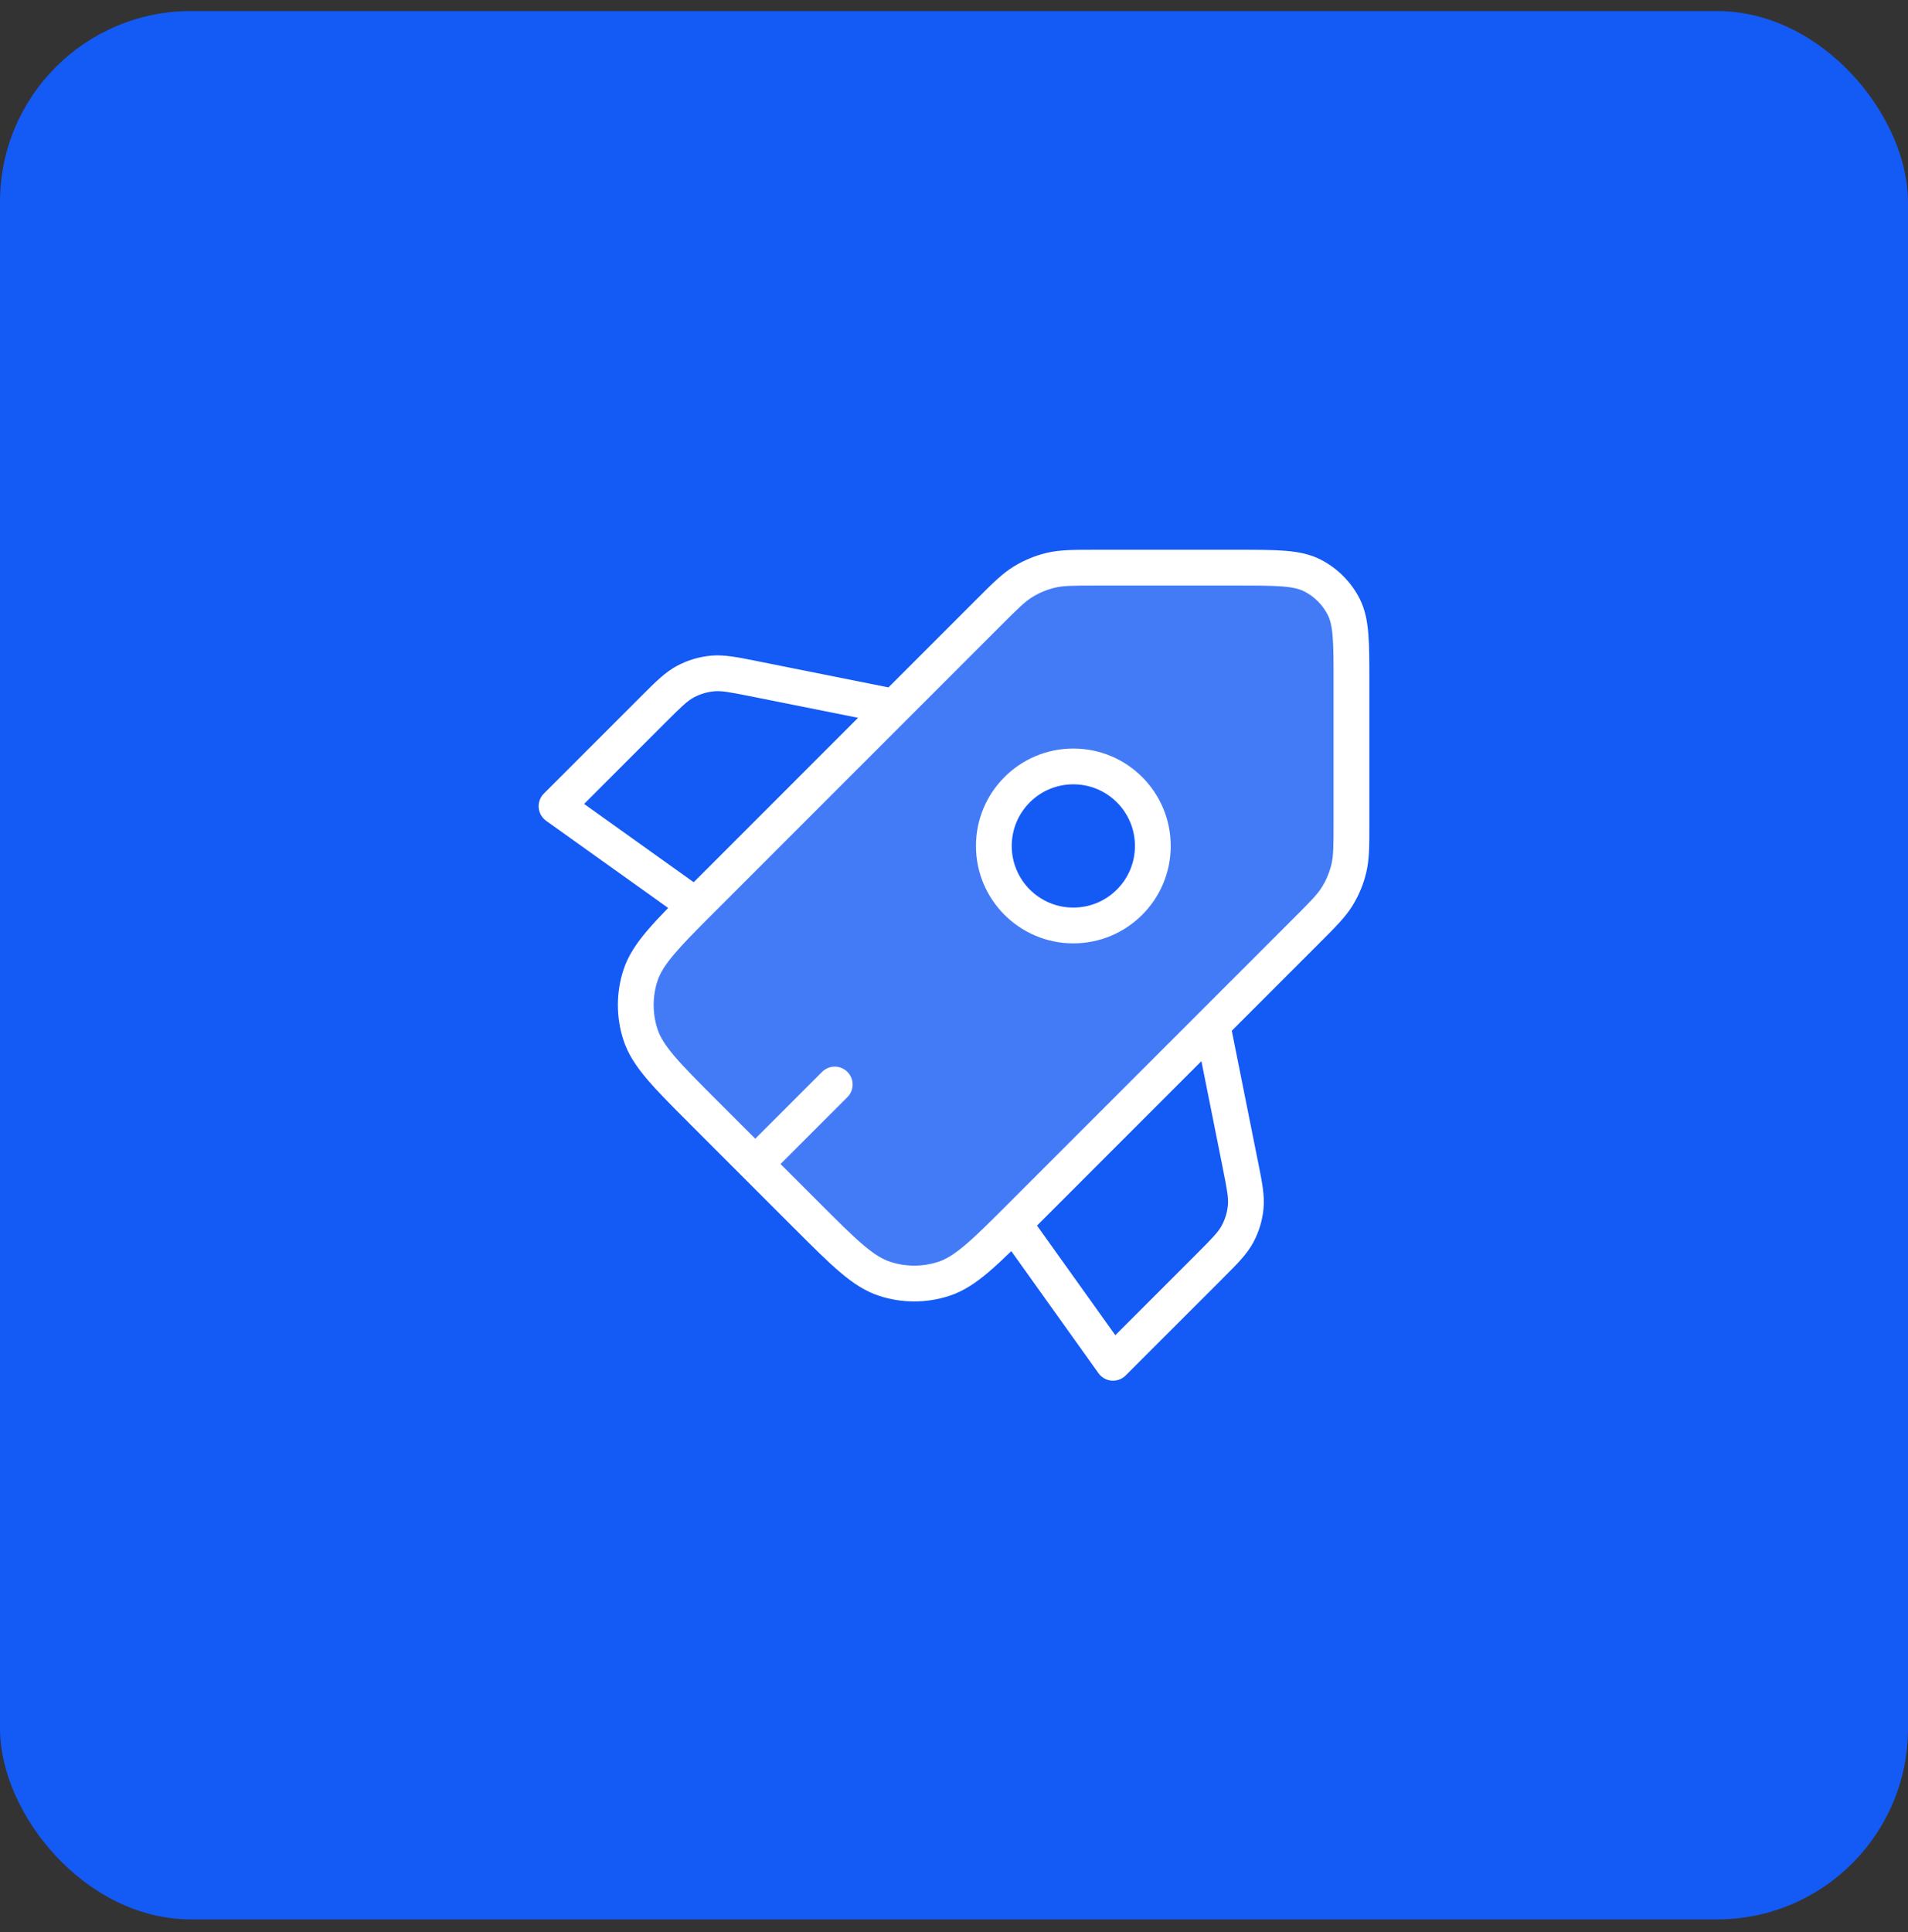 <svg width="80" height="81" viewBox="0 0 80 81" fill="none" xmlns="http://www.w3.org/2000/svg">
<rect x="0" y="0" width="80" height="81" fill="#333333" stroke="none"/>
<rect y="0.464" width="80" height="80" rx="8" fill="#145AF5"/>
<path opacity="0.2" fill-rule="evenodd" clip-rule="evenodd" d="M41.457 25.672L41.457 25.672L29.525 37.605L29.525 37.605C27.941 39.189 27.149 39.981 26.852 40.895C26.591 41.698 26.591 42.563 26.852 43.367C27.149 44.28 27.941 45.072 29.525 46.656L33.808 50.938C35.392 52.523 36.184 53.315 37.097 53.611C37.901 53.872 38.766 53.872 39.569 53.611C40.483 53.315 41.275 52.523 42.859 50.938L54.791 39.005C55.483 38.313 55.828 37.968 56.076 37.564C56.295 37.206 56.457 36.816 56.555 36.408C56.665 35.947 56.665 35.458 56.665 34.48L56.665 28.597C56.665 26.917 56.665 26.077 56.338 25.436C56.051 24.871 55.592 24.412 55.027 24.124C54.386 23.797 53.545 23.797 51.865 23.797L45.983 23.797C45.005 23.797 44.515 23.797 44.055 23.908C43.647 24.006 43.257 24.168 42.899 24.387C42.495 24.634 42.149 24.98 41.457 25.672ZM45.004 38.797C46.845 38.797 48.337 37.304 48.337 35.463C48.337 33.622 46.845 32.13 45.004 32.13C43.163 32.13 41.671 33.622 41.671 35.463C41.671 37.304 43.163 38.797 45.004 38.797Z" fill="white"/>
<path fill-rule="evenodd" clip-rule="evenodd" d="M45.889 23.047L45.983 23.047L51.865 23.047L51.897 23.047C52.71 23.047 53.366 23.047 53.897 23.091C54.443 23.136 54.923 23.23 55.368 23.456C56.073 23.816 56.647 24.389 57.007 25.095C57.233 25.539 57.327 26.019 57.372 26.566C57.415 27.097 57.415 27.752 57.415 28.565L57.415 28.565L57.415 28.565L57.415 28.565L57.415 28.565L57.415 28.597L57.415 34.48L57.415 34.574C57.415 35.462 57.416 36.035 57.284 36.583C57.168 37.068 56.976 37.531 56.715 37.956C56.421 38.436 56.016 38.841 55.388 39.469L55.387 39.469L55.321 39.536L51.647 43.21L52.732 48.631L52.754 48.739C52.918 49.556 53.031 50.12 52.977 50.676C52.929 51.167 52.785 51.643 52.552 52.078C52.289 52.571 51.882 52.978 51.293 53.566L51.215 53.645L47.198 57.661C47.042 57.817 46.826 57.896 46.606 57.878C46.386 57.86 46.186 57.746 46.058 57.567L42.402 52.449C42.052 52.789 41.738 53.083 41.448 53.329C40.902 53.793 40.389 54.133 39.801 54.325C38.847 54.635 37.819 54.635 36.865 54.325C36.277 54.133 35.764 53.793 35.219 53.329C34.685 52.876 34.073 52.264 33.301 51.492L33.277 51.469L28.995 47.186L28.972 47.163L28.972 47.163L28.972 47.163C28.199 46.391 27.587 45.779 27.134 45.245C26.671 44.7 26.33 44.187 26.139 43.599C25.829 42.645 25.829 41.617 26.139 40.663C26.33 40.075 26.671 39.562 27.134 39.016C27.381 38.726 27.674 38.412 28.015 38.062L22.898 34.408C22.719 34.279 22.605 34.079 22.587 33.859C22.569 33.639 22.648 33.423 22.804 33.267L26.821 29.25L26.899 29.172C27.487 28.583 27.894 28.176 28.387 27.913C28.822 27.681 29.298 27.537 29.789 27.488C30.345 27.434 30.909 27.547 31.725 27.711L31.834 27.733L37.253 28.816L40.927 25.142L40.993 25.076C41.622 24.447 42.027 24.042 42.507 23.747C42.932 23.487 43.395 23.295 43.88 23.179C44.428 23.047 45.001 23.047 45.889 23.047ZM29.086 36.984L35.978 30.091L31.539 29.203C30.573 29.01 30.241 28.951 29.935 28.981C29.64 29.01 29.354 29.097 29.093 29.236C28.822 29.381 28.578 29.614 27.881 30.311L24.491 33.702L29.086 36.984ZM28.278 39.987C28.619 39.585 29.071 39.122 29.677 38.514L29.69 38.502L29.698 38.494L38.03 30.161C38.038 30.154 38.045 30.146 38.052 30.139L41.988 26.202C42.705 25.485 42.98 25.217 43.291 25.026C43.581 24.848 43.898 24.717 44.23 24.637C44.584 24.552 44.969 24.547 45.983 24.547L51.865 24.547C52.718 24.547 53.312 24.548 53.775 24.586C54.228 24.623 54.489 24.692 54.687 24.793C55.11 25.008 55.454 25.353 55.67 25.776C55.771 25.974 55.84 26.234 55.877 26.688C55.915 27.151 55.915 27.745 55.915 28.597L55.915 34.48C55.915 35.494 55.91 35.879 55.825 36.233C55.746 36.564 55.615 36.881 55.436 37.172C55.246 37.482 54.978 37.758 54.261 38.475L42.328 50.408C41.528 51.209 40.959 51.777 40.477 52.186C40.002 52.589 39.663 52.792 39.338 52.898C38.685 53.11 37.982 53.11 37.329 52.898C37.004 52.792 36.664 52.589 36.189 52.186C35.708 51.777 35.139 51.209 34.338 50.408L32.727 48.797L35.53 45.994C35.823 45.702 35.823 45.227 35.53 44.934C35.237 44.641 34.762 44.641 34.469 44.934L31.667 47.737L30.056 46.126C29.255 45.325 28.687 44.756 28.278 44.275C27.875 43.8 27.671 43.46 27.566 43.135C27.354 42.482 27.354 41.779 27.566 41.127C27.671 40.801 27.875 40.462 28.278 39.987ZM46.764 55.974L43.481 51.378L50.373 44.485L51.261 48.925C51.455 49.892 51.514 50.224 51.484 50.53C51.455 50.825 51.368 51.111 51.229 51.371C51.084 51.643 50.851 51.887 50.154 52.584L46.764 55.974ZM42.421 35.463C42.421 34.037 43.577 32.88 45.004 32.88C46.431 32.88 47.587 34.037 47.587 35.463C47.587 36.89 46.431 38.047 45.004 38.047C43.577 38.047 42.421 36.89 42.421 35.463ZM45.004 31.38C42.749 31.38 40.921 33.208 40.921 35.463C40.921 37.718 42.749 39.547 45.004 39.547C47.259 39.547 49.087 37.718 49.087 35.463C49.087 33.208 47.259 31.38 45.004 31.38Z" fill="white"/>
</svg>
